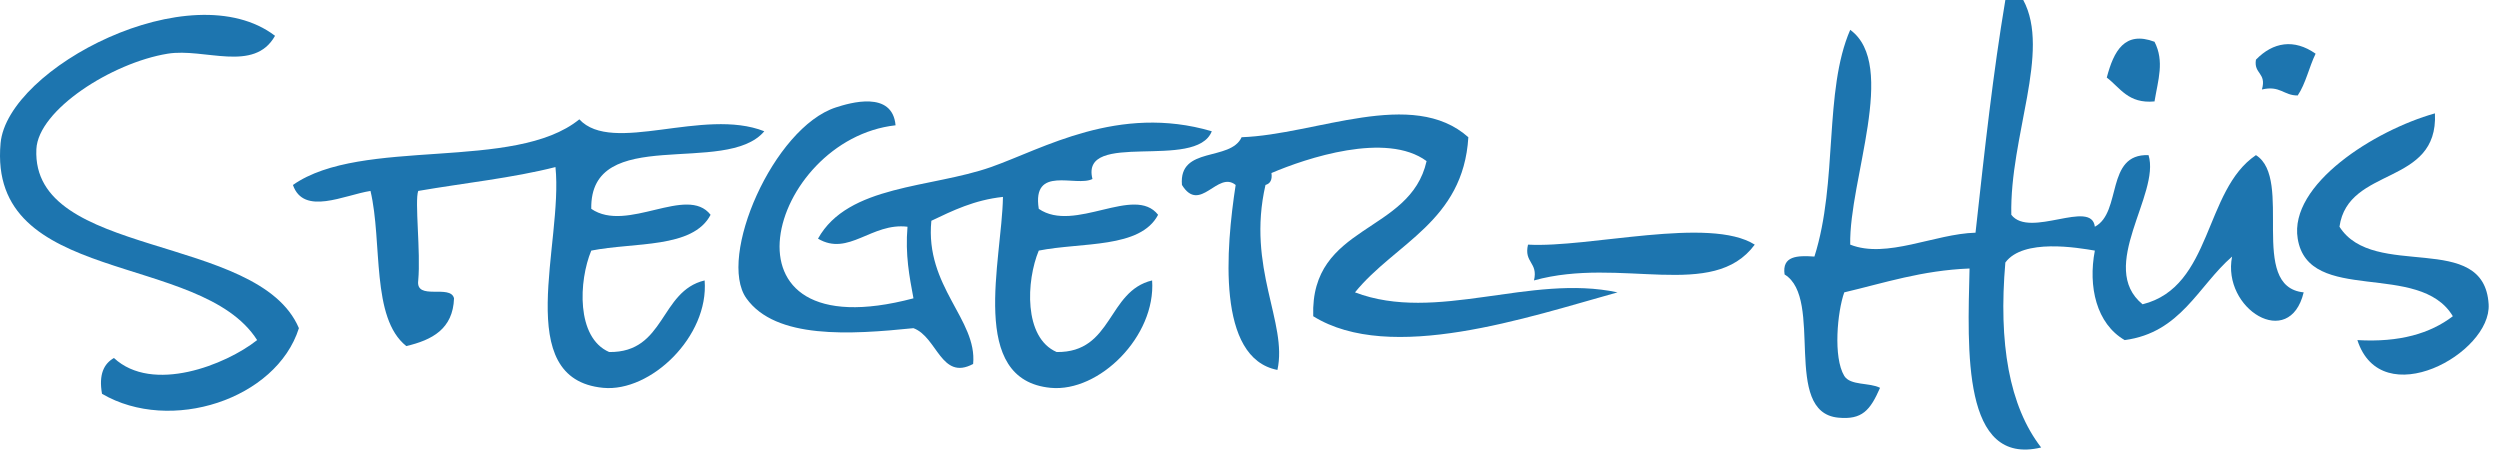 <?xml version="1.0" encoding="utf-8"?>
<!-- Generator: Adobe Illustrator 13.0.0, SVG Export Plug-In  -->
<!DOCTYPE svg PUBLIC "-//W3C//DTD SVG 1.1//EN" "http://www.w3.org/Graphics/SVG/1.1/DTD/svg11.dtd">
<svg version="1.1"
	 xmlns="http://www.w3.org/2000/svg" xmlns:xlink="http://www.w3.org/1999/xlink" xmlns:a="http://ns.adobe.com/AdobeSVGViewerExtensions/3.0/"
	 x="0px" y="0px" width="419px" height="76px" viewBox="0 0 419 76" enable-background="new 0 0 419 76" xml:space="preserve">
<defs>
</defs>
<path fill="#1D75AF" d="M336.096,0c1,0,2,0,3,0c4.651,8.625-2.282,22.841-2,36c3.077,4.004,13.451-2.683,14,2
	c4.587-2.413,1.73-12.269,9-12c2.015,6.547-8.639,18.755-1,25c11.735-2.932,10.244-19.089,19-25c6.355,3.978-1.401,22.068,8,23
	c-2.371,9.814-13.733,2.768-12-6c-5.706,4.961-8.586,12.747-18,14c-4.74-2.751-6.156-8.963-5-15c-2.834-0.473-12.006-2.085-15,2
	c-1.162,13.496,0.627,24.04,6,31c-13.27,3.186-12.323-16.28-12-30c-8.014,0.32-14.254,2.413-21,4c-1.158,3.254-1.878,10.883,0,14
	c1.012,1.656,4.247,1.086,6,2c-1.665,3.797-3.02,5.38-7,5c-9.507-0.909-2.352-19.967-9-24c-0.457-3.125,2.137-3.197,5-3
	c3.976-12.503,1.538-27.748,6-38c8.038,5.868-0.224,25.149,0,36c6.11,2.422,14.165-1.818,21-2
	C332.711,24.297,334.04,12.313,336.096,0z"/>
<path fill="#1D75AF" d="M46.096,6c-3.5,6.253-11.837,1.995-18,3c-9.358,1.526-21.693,9.427-22,16c-0.858,18.354,37.211,14.014,44,30
	c-3.772,11.945-21.552,17.712-33,11c-0.569-3.236,0.303-5.03,2-6c6.471,6.006,18.733,1.16,24-3c-9.501-14.922-45.183-9.03-43-33
	C1.245,11.383,32.045-4.713,46.096,6z"/>
<path fill="#1D75AF" d="M361.096,7c1.688,3.294,0.594,6.393,0,10c-4.411,0.411-5.729-2.27-8-4
	C354.268,8.534,356.101,5.124,361.096,7z"/>
<path fill="#1D75AF" d="M388.096,9c-1.094,2.239-1.655,5.011-3,7c-2.354,0.022-2.943-1.723-6-1c0.826-2.826-1.408-2.591-1-5
	C380.958,7.051,384.488,6.461,388.096,9z"/>
<path fill="#1D75AF" d="M150.096,21c-21.176,2.348-31.432,38.128,3,29c-0.679-3.654-1.395-7.271-1-12c-6.035-0.731-9.881,5.035-15,2
	c5.04-9.068,18.929-8.455,29-12c8.707-3.065,21.365-10.6,37-6c-2.607,6.676-22.114-0.313-20,8c-2.783,1.39-10.162-2.386-9,5
	c6.002,4.129,16.039-4.069,20,1c-2.975,5.691-12.771,4.563-20,6c-2.094,5.038-2.573,14.581,3,17c9.458,0.125,8.456-10.211,16-12
	c0.643,9.364-8.869,18.771-17,18c-13.901-1.32-8.166-21.318-8-32c-4.81,0.523-8.387,2.28-12,4c-1.092,11.045,7.723,16.55,7,24
	c-5.37,2.868-5.995-4.516-10-6c-10.572,1.078-23.083,1.889-28-5c-4.907-6.873,4.537-28.607,15-32
	C142.401,17.252,149.576,15.106,150.096,21z"/>
<path fill="#1D75AF" d="M246.096,23c-0.859,14.14-12.275,17.725-19,26c13.637,5.184,29.371-3.132,44,0c-15,4.162-38.088,12.044-51,4
	c-0.513-15.513,16.264-13.736,19-26c-6.742-4.979-20.177-0.489-26,2c0.163,1.163-0.221,1.779-1,2c-3.203,13.924,3.752,23.09,2,31
	c-10.229-1.973-8.621-20.438-7-31c-3.03-2.471-5.97,4.889-9,0c-0.572-6.572,8.12-3.88,10-8
	C220.586,22.559,236.715,14.649,246.096,23z"/>
<path fill="#1D75AF" d="M408.096,19c0.582,12.249-14.55,8.784-16,19c5.755,9.068,24.25,0.537,25,13c0.495,8.223-17.99,18.409-22,6
	c7.079,0.412,12.222-1.111,16-4c-5.584-9.367-24.186-1.829-26-13C383.623,30.927,397.935,21.856,408.096,19z"/>
<path fill="#1D75AF" d="M128.096,22c-6.398,7.602-29.259-1.259-29,13c6.002,4.129,16.039-4.069,20,1c-2.975,5.691-12.771,4.563-20,6
	c-2.094,5.038-2.573,14.581,3,17c9.458,0.125,8.456-10.211,16-12c0.744,9.385-9.038,18.756-17,18c-15.459-1.468-6.672-24.252-8-37
	c-7.171,1.829-15.325,2.675-23,4c-0.622,1.667,0.435,10.198,0,15c-0.469,3.469,5.427,0.573,6,3c-0.182,5.15-3.682,6.984-8,8
	c-5.943-4.723-3.968-17.365-6-26c-4.411,0.69-11.201,4.186-13-1c11.55-8.116,37.156-2.177,48-11
	C102.641,25.978,117.899,17.965,128.096,22z"/>
<path fill="#1D75AF" d="M294.096,41c-7.004,9.491-22.476,1.949-37,6c0.727-3.059-1.726-2.941-1-6
	C266.287,41.575,286.521,36.214,294.096,41z"/>
</svg>
